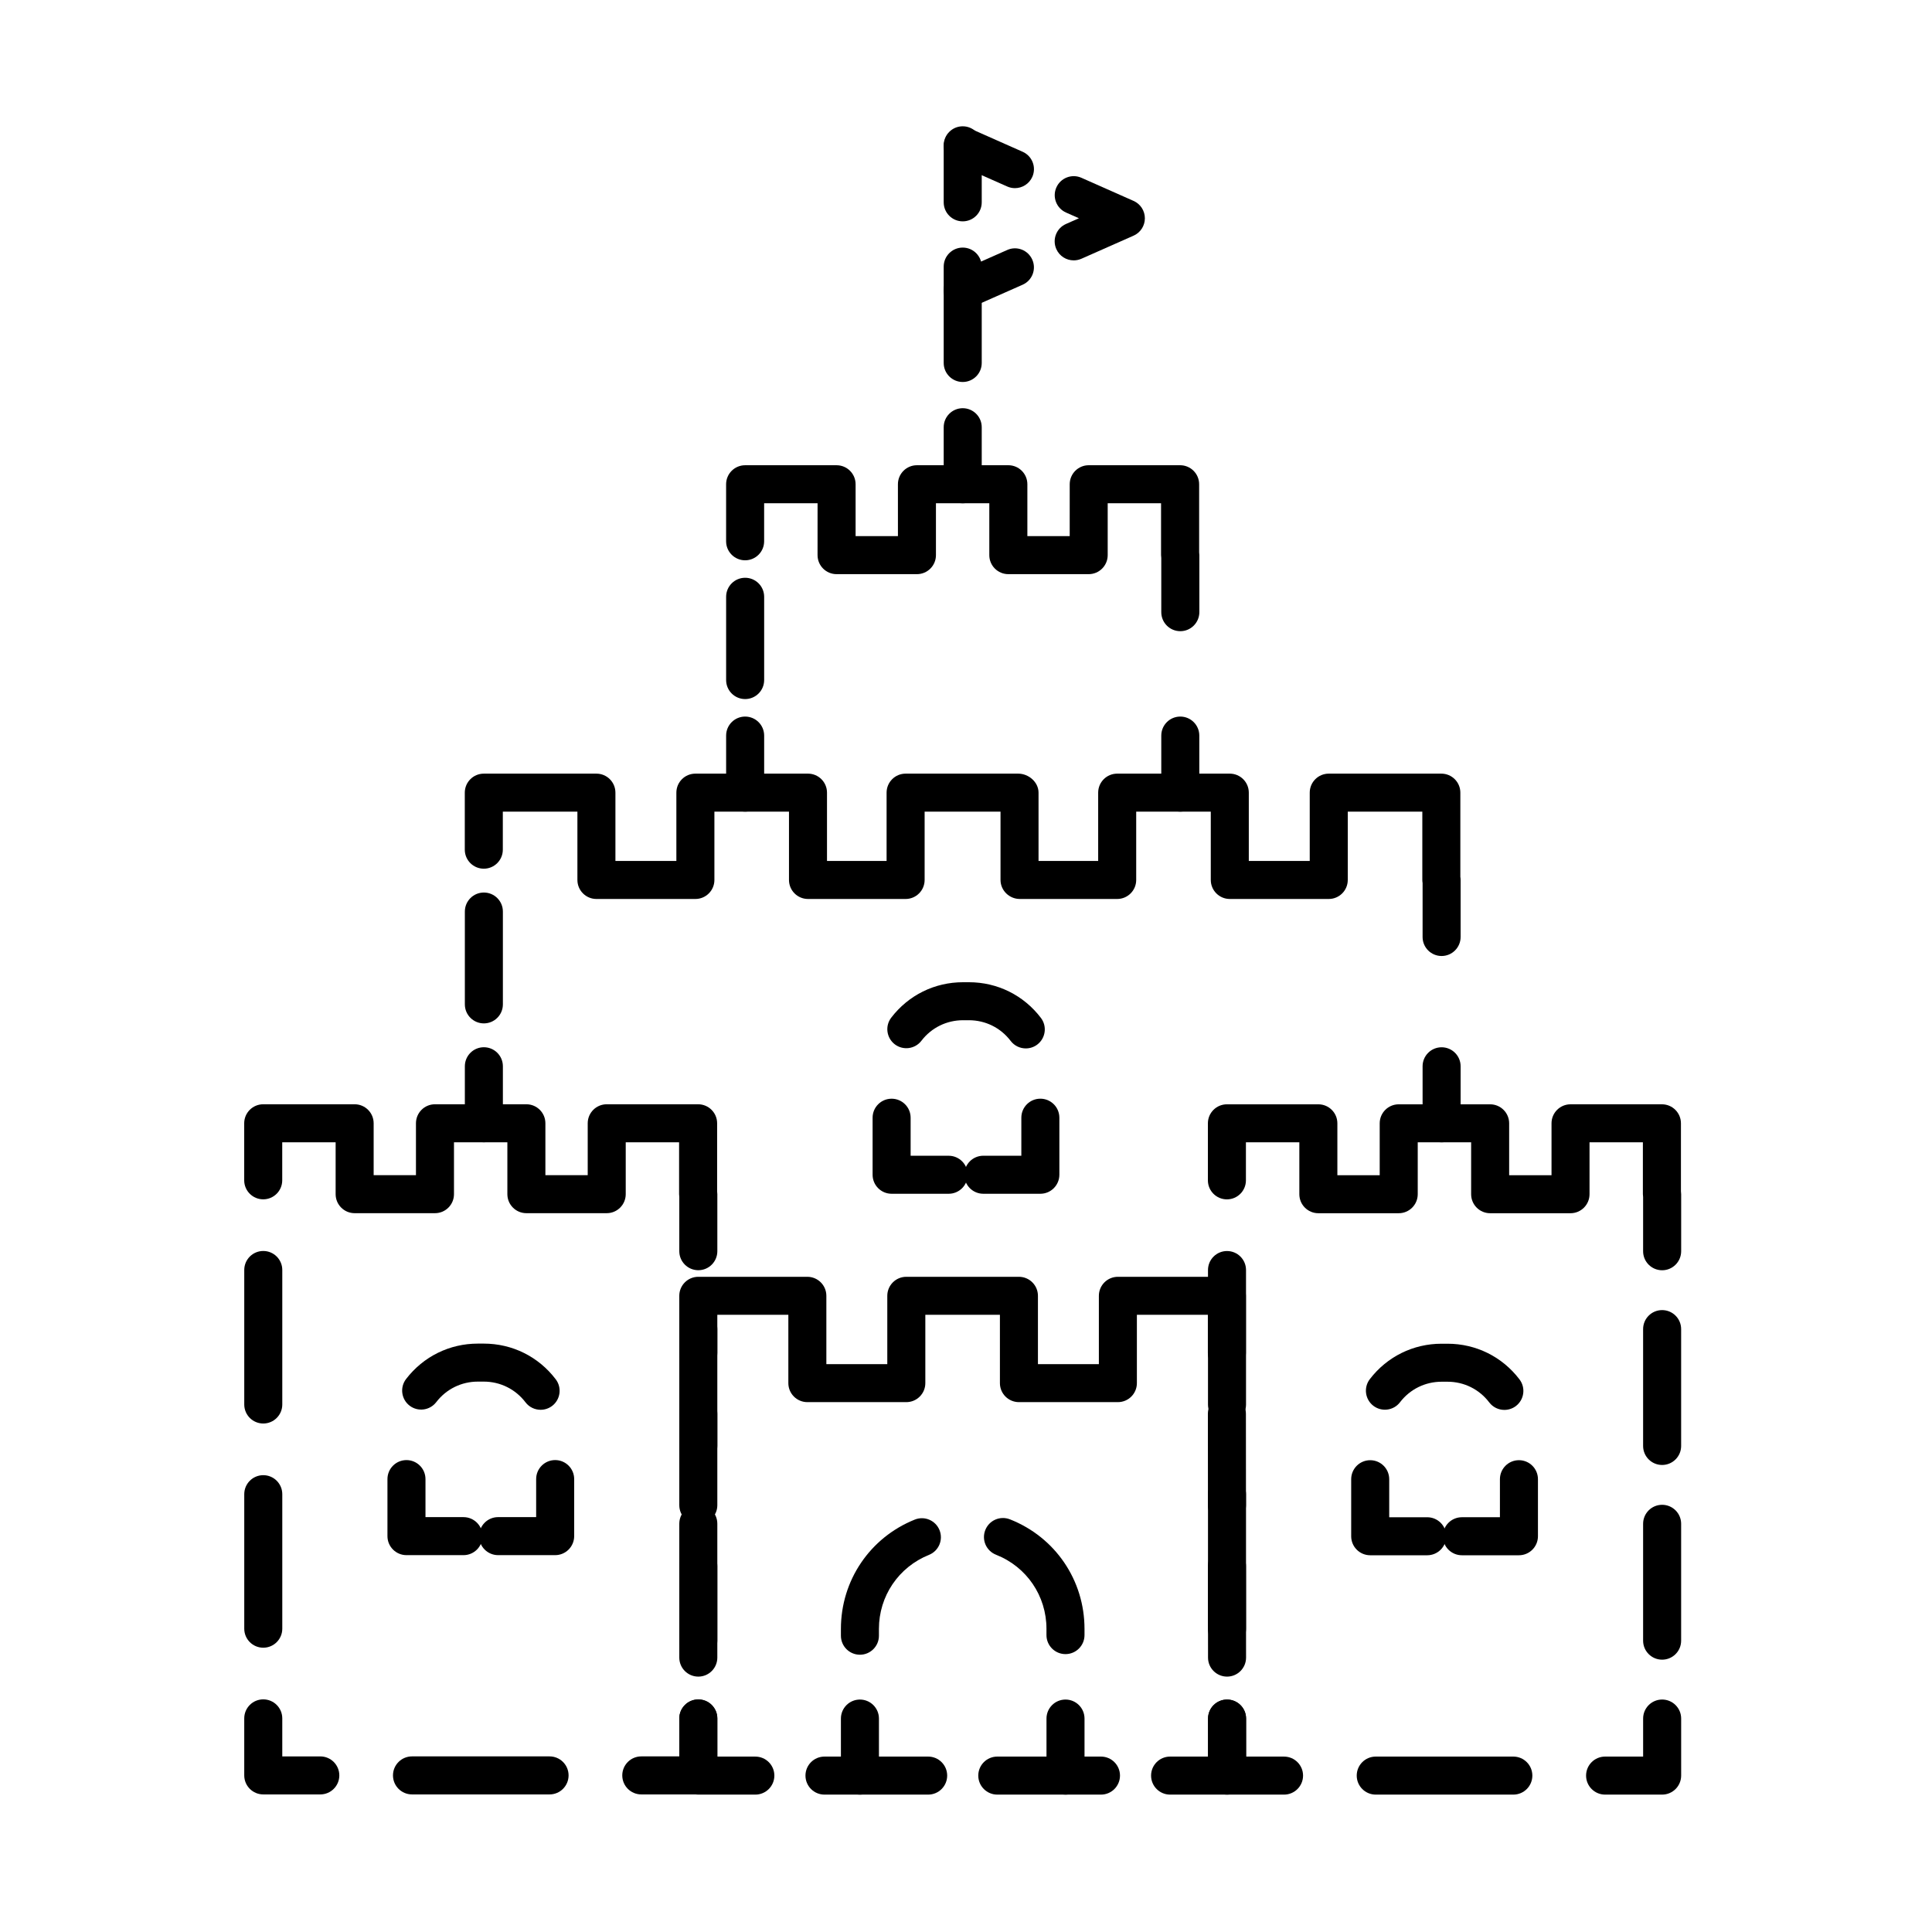 <?xml version="1.0" encoding="UTF-8"?>
<!-- Uploaded to: ICON Repo, www.svgrepo.com, Generator: ICON Repo Mixer Tools -->
<svg fill="#000000" width="800px" height="800px" version="1.1" viewBox="144 144 512 512" xmlns="http://www.w3.org/2000/svg">
 <g>
  <path d="m440.25 515.58h-26.223c-2.781 0-5.039-2.254-5.039-5.039v-18.102h-19.766v18.102c0 2.785-2.258 5.039-5.039 5.039h-26.223c-2.781 0-5.039-2.254-5.039-5.039v-18.102h-18.824v10.078c0 2.785-2.258 5.039-5.039 5.039s-5.039-2.254-5.039-5.039v-15.113c0-2.785 2.258-5.039 5.039-5.039h28.898c2.781 0 5.039 2.254 5.039 5.039v18.102h16.148v-18.102c0-2.785 2.258-5.039 5.039-5.039h29.844c2.781 0 5.039 2.254 5.039 5.039v18.102h16.148v-18.102c0-2.785 2.258-5.039 5.039-5.039h28.883c2.781 0 5.039 2.254 5.039 5.039v15.113c0 2.785-2.258 5.039-5.039 5.039s-5.039-2.254-5.039-5.039v-10.078h-18.809v18.102c0 2.785-2.25 5.039-5.039 5.039z"/>
  <path d="m329.06 588.32c-2.781 0-5.039-2.254-5.039-5.039v-24.234c0-2.785 2.258-5.039 5.039-5.039s5.039 2.254 5.039 5.039v24.234c-0.004 2.785-2.258 5.039-5.039 5.039zm0-40.387c-2.781 0-5.039-2.254-5.039-5.039v-24.234c0-2.785 2.258-5.039 5.039-5.039s5.039 2.254 5.039 5.039v24.234c-0.004 2.785-2.258 5.039-5.039 5.039z"/>
  <path d="m344.17 619.59h-15.113c-2.781 0-5.039-2.254-5.039-5.039v-15.113c0-2.785 2.258-5.039 5.039-5.039s5.039 2.254 5.039 5.039v10.078h10.078c2.781 0 5.039 2.254 5.039 5.039-0.004 2.781-2.262 5.035-5.043 5.035z"/>
  <path d="m435.77 619.59h-27.477c-2.781 0-5.039-2.254-5.039-5.039 0-2.785 2.258-5.039 5.039-5.039h27.477c2.781 0 5.039 2.254 5.039 5.039-0.004 2.785-2.258 5.039-5.039 5.039zm-45.797 0h-27.477c-2.781 0-5.039-2.254-5.039-5.039 0-2.785 2.258-5.039 5.039-5.039h27.477c2.781 0 5.039 2.254 5.039 5.039-0.004 2.785-2.258 5.039-5.039 5.039z"/>
  <path d="m469.2 619.59h-15.113c-2.781 0-5.039-2.254-5.039-5.039 0-2.785 2.258-5.039 5.039-5.039h10.078l-0.004-10.07c0-2.785 2.254-5.043 5.039-5.043 2.781 0 5.039 2.254 5.039 5.031l0.012 15.113c0 1.34-0.527 2.625-1.473 3.566-0.945 0.945-2.242 1.48-3.578 1.48z"/>
  <path d="m469.18 588.32c-2.781 0-5.039-2.254-5.039-5.031l-0.016-24.234c0-2.785 2.254-5.043 5.039-5.043 2.781 0 5.039 2.254 5.039 5.031l0.016 24.234c0 2.785-2.254 5.043-5.039 5.043zm-0.023-40.387c-2.781 0-5.039-2.254-5.039-5.031l-0.016-24.234c0-2.785 2.254-5.043 5.039-5.043 2.781 0 5.039 2.254 5.039 5.031l0.016 24.234c0.004 2.785-2.254 5.043-5.039 5.043z"/>
  <path d="m329.06 480.62c-2.781 0-5.039-2.254-5.039-5.039v-14.379c-0.035-0.242-0.055-0.484-0.055-0.734v-13.75h-14.141v13.75c0 2.785-2.258 5.039-5.039 5.039h-21.289c-2.781 0-5.039-2.254-5.039-5.039v-13.75h-14.148v13.75c0 2.785-2.258 5.039-5.039 5.039h-21.285c-2.781 0-5.039-2.254-5.039-5.039v-13.75h-14.152v10.078c0 2.785-2.258 5.039-5.039 5.039s-5.039-2.254-5.039-5.039v-15.113c0-2.785 2.258-5.039 5.039-5.039h24.227c2.781 0 5.039 2.254 5.039 5.039v13.75h11.211v-13.75c0-2.785 2.258-5.039 5.039-5.039h24.223c2.781 0 5.039 2.254 5.039 5.039v13.75h11.215v-13.75c0-2.785 2.258-5.039 5.039-5.039h24.219c2.781 0 5.039 2.254 5.039 5.039v18.051c0.035 0.242 0.055 0.484 0.055 0.734v15.113c-0.004 2.785-2.258 5.039-5.039 5.039z"/>
  <path d="m213.77 580.66c-2.781 0-5.039-2.254-5.039-5.039v-35.645c0-2.785 2.258-5.039 5.039-5.039s5.039 2.254 5.039 5.039v35.645c0 2.785-2.258 5.039-5.039 5.039zm0-59.414c-2.781 0-5.039-2.254-5.039-5.039v-35.645c0-2.785 2.258-5.039 5.039-5.039s5.039 2.254 5.039 5.039v35.645c0 2.785-2.258 5.039-5.039 5.039z"/>
  <path d="m228.88 619.54h-15.113c-2.781 0-5.039-2.254-5.039-5.039v-15.113c0-2.785 2.258-5.039 5.039-5.039s5.039 2.254 5.039 5.039v10.078h10.078c2.781 0 5.039 2.254 5.039 5.039-0.004 2.785-2.262 5.035-5.043 5.035z"/>
  <path d="m289.64 619.54h-36.457c-2.781 0-5.039-2.254-5.039-5.039s2.258-5.039 5.039-5.039h36.457c2.781 0 5.039 2.254 5.039 5.039-0.004 2.789-2.258 5.039-5.039 5.039z"/>
  <path d="m329.06 619.54h-15.113c-2.781 0-5.039-2.254-5.039-5.039s2.258-5.039 5.039-5.039h10.078v-10.078c0-2.785 2.258-5.039 5.039-5.039s5.039 2.254 5.039 5.039v15.113c-0.008 2.793-2.262 5.043-5.043 5.043z"/>
  <path d="m329.06 583.79c-2.781 0-5.039-2.254-5.039-5.039v-30.953c0-2.785 2.258-5.039 5.039-5.039s5.039 2.254 5.039 5.039v30.953c-0.004 2.789-2.258 5.039-5.039 5.039zm0-51.586c-2.781 0-5.039-2.254-5.039-5.039v-30.953c0-2.785 2.258-5.039 5.039-5.039s5.039 2.254 5.039 5.039v30.953c-0.004 2.789-2.258 5.039-5.039 5.039z"/>
  <path d="m584.48 480.63c-2.781 0-5.039-2.254-5.039-5.039v-14.355c-0.039-0.246-0.059-0.504-0.059-0.762v-13.75l-14.141 0.004v13.75c0 2.785-2.258 5.039-5.039 5.039h-21.297c-2.781 0-5.039-2.254-5.039-5.039v-13.75h-14.152v13.75c0 2.785-2.258 5.039-5.039 5.039h-21.297c-2.781 0-5.039-2.254-5.039-5.039v-13.75h-14.156v10.078c0 2.785-2.258 5.039-5.039 5.039s-5.039-2.254-5.039-5.039v-15.113c0-2.785 2.258-5.039 5.039-5.039h24.234c2.781 0 5.039 2.254 5.039 5.039v13.75h11.219v-13.75c0-2.785 2.258-5.039 5.039-5.039h24.227c2.781 0 5.039 2.254 5.039 5.039v13.75l11.227-0.004v-13.75c0-2.785 2.258-5.039 5.039-5.039h24.219c2.781 0 5.039 2.254 5.039 5.039v18.02c0.039 0.246 0.059 0.504 0.059 0.762v15.113c-0.004 2.797-2.262 5.047-5.043 5.047z"/>
  <path d="m469.17 580.7c-2.781 0-5.039-2.254-5.039-5.039v-35.652c0-2.785 2.258-5.039 5.039-5.039s5.039 2.254 5.039 5.039v35.656c-0.004 2.785-2.258 5.035-5.039 5.035zm0-59.43c-2.781 0-5.039-2.254-5.039-5.039v-35.656c0-2.785 2.258-5.039 5.039-5.039s5.039 2.254 5.039 5.039v35.656c-0.004 2.789-2.258 5.039-5.039 5.039z"/>
  <path d="m484.28 619.59h-15.113c-2.781 0-5.039-2.254-5.039-5.039v-15.113c0-2.785 2.258-5.039 5.039-5.039s5.039 2.254 5.039 5.039v10.078h10.078c2.781 0 5.039 2.254 5.039 5.039-0.004 2.781-2.262 5.035-5.043 5.035z"/>
  <path d="m545.05 619.59h-36.465c-2.781 0-5.039-2.254-5.039-5.039 0-2.785 2.258-5.039 5.039-5.039h36.465c2.781 0 5.039 2.254 5.039 5.039 0 2.785-2.254 5.039-5.039 5.039z"/>
  <path d="m584.48 619.59h-15.113c-2.781 0-5.039-2.254-5.039-5.039 0-2.785 2.258-5.039 5.039-5.039h10.078v-10.078c0-2.785 2.258-5.039 5.039-5.039s5.039 2.254 5.039 5.039v15.113c-0.004 2.789-2.262 5.043-5.043 5.043z"/>
  <path d="m584.48 583.83c-2.781 0-5.039-2.254-5.039-5.039v-30.965c0-2.785 2.258-5.039 5.039-5.039s5.039 2.254 5.039 5.039v30.965c0 2.789-2.258 5.039-5.039 5.039zm0-51.598c-2.781 0-5.039-2.254-5.039-5.039v-30.965c0-2.785 2.258-5.039 5.039-5.039s5.039 2.254 5.039 5.039v30.965c0 2.785-2.258 5.039-5.039 5.039z"/>
  <path d="m456.79 359.09c-2.781 0-5.039-2.254-5.039-5.039v-15.113c0-2.785 2.258-5.039 5.039-5.039s5.039 2.254 5.039 5.039v15.113c0 2.785-2.254 5.039-5.039 5.039z"/>
  <path d="m456.79 311.27c-2.781 0-5.039-2.254-5.039-5.039v-14.352c-0.039-0.246-0.059-0.504-0.059-0.762v-13.75h-14.141v13.75c0 2.785-2.258 5.039-5.039 5.039h-21.297c-2.781 0-5.039-2.254-5.039-5.039v-13.75h-14.141v13.75c0 2.785-2.258 5.039-5.039 5.039h-21.297c-2.781 0-5.039-2.254-5.039-5.039l0.004-13.75h-14.16v10.078c0 2.785-2.258 5.039-5.039 5.039s-5.039-2.254-5.039-5.039v-15.113c0-2.785 2.258-5.039 5.039-5.039h24.238c2.781 0 5.039 2.254 5.039 5.039v13.75h11.219l-0.004-13.754c0-2.785 2.258-5.039 5.039-5.039h24.227c2.781 0 5.039 2.254 5.039 5.039v13.75h11.219l0.004-13.75c0-2.785 2.258-5.039 5.039-5.039h24.219c2.781 0 5.039 2.254 5.039 5.039v18.02c0.039 0.246 0.059 0.504 0.059 0.762v15.113c-0.012 2.789-2.266 5.047-5.051 5.047z"/>
  <path d="m341.47 329.26c-2.781 0-5.039-2.254-5.039-5.039v-22.066c0-2.785 2.258-5.039 5.039-5.039s5.039 2.254 5.039 5.039v22.066c-0.004 2.789-2.258 5.039-5.039 5.039z"/>
  <path d="m341.47 359.09c-2.781 0-5.039-2.254-5.039-5.039v-15.113c0-2.785 2.258-5.039 5.039-5.039s5.039 2.254 5.039 5.039v15.113c-0.004 2.785-2.258 5.039-5.039 5.039z"/>
  <path d="m526.04 446.73c-2.781 0-5.039-2.254-5.039-5.039v-15.113c0-2.785 2.258-5.039 5.039-5.039s5.039 2.254 5.039 5.039v15.113c-0.004 2.789-2.258 5.039-5.039 5.039z"/>
  <path d="m526.04 397.35c-2.781 0-5.039-2.254-5.039-5.039v-14.293c-0.047-0.266-0.07-0.539-0.07-0.82v-18.102h-19.758v18.102c0 2.785-2.258 5.039-5.039 5.039h-26.223c-2.781 0-5.039-2.254-5.039-5.039v-18.102h-19.766v18.102c0 2.785-2.258 5.039-5.039 5.039h-25.809c-2.781 0-5.109-2.254-5.109-5.039v-18.102h-20.113v18.102c0 2.785-2.258 5.039-5.039 5.039h-25.867c-2.781 0-5.039-2.254-5.039-5.039v-18.102h-19.766v18.102c0 2.785-2.258 5.039-5.039 5.039h-26.227c-2.781 0-5.039-2.254-5.039-5.039v-18.102h-19.766v10.078c0 2.785-2.258 5.039-5.039 5.039s-5.039-2.254-5.039-5.039v-15.113c0-2.785 2.258-5.039 5.039-5.039h29.84c2.781 0 5.039 2.254 5.039 5.039v18.102h16.152v-18.102c0-2.785 2.258-5.039 5.039-5.039h29.84c2.781 0 5.039 2.254 5.039 5.039v18.102h15.793v-18.102c0-2.785 2.258-5.039 5.039-5.039h29.84c2.781 0 5.387 2.254 5.387 5.039v18.102h15.805v-18.102c0-2.785 2.258-5.039 5.039-5.039h29.84c2.781 0 5.039 2.254 5.039 5.039v18.102h16.148v-18.102c0-2.785 2.258-5.039 5.039-5.039h29.836c2.781 0 5.039 2.254 5.039 5.039v22.32c0.047 0.266 0.07 0.539 0.07 0.82v15.113c-0.004 2.777-2.258 5.035-5.039 5.035z"/>
  <path d="m272.23 415.21c-2.781 0-5.039-2.254-5.039-5.039v-24.602c0-2.785 2.258-5.039 5.039-5.039s5.039 2.254 5.039 5.039v24.602c0 2.785-2.258 5.039-5.039 5.039z"/>
  <path d="m272.23 446.72c-2.781 0-5.039-2.254-5.039-5.039v-15.113c0-2.785 2.258-5.039 5.039-5.039s5.039 2.254 5.039 5.039v15.113c0 2.785-2.258 5.039-5.039 5.039z"/>
  <path d="m371.89 619.59c-2.781 0-5.039-2.254-5.039-5.039v-15.113c0-2.785 2.258-5.039 5.039-5.039s5.039 2.254 5.039 5.039v15.113c0 2.785-2.258 5.039-5.039 5.039z"/>
  <path d="m371.89 582.52c-2.781 0-5.039-2.254-5.039-5.039v-1.82c0-12.812 7.684-24.18 19.578-28.953 2.594-1.039 5.516 0.215 6.555 2.797 1.039 2.586-0.211 5.516-2.797 6.555-8.055 3.238-13.262 10.934-13.262 19.609v1.82c0.004 2.773-2.254 5.031-5.035 5.031zm54.473-0.164c-2.781 0-5.039-2.254-5.039-5.039v-1.664c0-8.727-5.25-16.445-13.375-19.637-2.59-1.023-3.859-3.945-2.836-6.535 1.02-2.59 3.93-3.856 6.535-2.84 12 4.731 19.754 16.117 19.758 29.02v1.664c-0.004 2.781-2.258 5.031-5.043 5.031z"/>
  <path d="m426.37 619.59c-2.781 0-5.039-2.254-5.039-5.039v-15.113c0-2.785 2.258-5.039 5.039-5.039s5.039 2.254 5.039 5.039v15.113c0 2.785-2.254 5.039-5.039 5.039z"/>
  <path d="m546.53 556.16h-15.113c-2.781 0-5.039-2.254-5.039-5.039s2.258-5.039 5.039-5.039h10.078v-10.078c0-2.785 2.258-5.039 5.039-5.039s5.039 2.254 5.039 5.039v15.113c-0.004 2.789-2.258 5.043-5.043 5.043z"/>
  <path d="m542.68 517.64c-1.523 0-3.023-0.684-4.016-1.988-2.648-3.481-6.68-5.481-11.055-5.481h-1.57c-4.352 0-8.375 1.984-11.023 5.441-1.688 2.211-4.856 2.625-7.062 0.938-2.207-1.699-2.625-4.856-0.934-7.062 4.574-5.969 11.508-9.387 19.02-9.387h1.57c7.547 0 14.5 3.445 19.074 9.457 1.684 2.211 1.254 5.371-0.957 7.059-0.91 0.688-1.984 1.023-3.047 1.023z"/>
  <path d="m522.23 556.16h-15.113c-2.781 0-5.039-2.254-5.039-5.039v-15.113c0-2.785 2.258-5.039 5.039-5.039s5.039 2.254 5.039 5.039v10.078h10.078c2.781 0 5.039 2.254 5.039 5.039-0.008 2.781-2.262 5.035-5.043 5.035z"/>
  <path d="m419.7 460.36h-15.113c-2.781 0-5.039-2.254-5.039-5.039 0-2.785 2.258-5.039 5.039-5.039h10.078v-10.078c0-2.785 2.258-5.039 5.039-5.039s5.039 2.254 5.039 5.039v15.113c-0.004 2.793-2.262 5.043-5.043 5.043z"/>
  <path d="m415.85 421.84c-1.523 0-3.023-0.684-4.016-1.988-2.648-3.481-6.68-5.481-11.055-5.481h-1.57c-4.352 0-8.375 1.984-11.023 5.441-1.688 2.207-4.856 2.625-7.062 0.938-2.207-1.699-2.625-4.856-0.934-7.062 4.574-5.969 11.508-9.387 19.02-9.387h1.57c7.547 0 14.5 3.445 19.074 9.457 1.684 2.211 1.254 5.371-0.957 7.059-0.91 0.691-1.98 1.023-3.047 1.023z"/>
  <path d="m395.4 460.36h-15.113c-2.781 0-5.039-2.254-5.039-5.039v-15.113c0-2.785 2.258-5.039 5.039-5.039s5.039 2.254 5.039 5.039v10.078h10.078c2.781 0 5.039 2.254 5.039 5.039-0.004 2.785-2.254 5.035-5.043 5.035z"/>
  <path d="m291.12 556.13h-15.113c-2.781 0-5.039-2.254-5.039-5.039s2.258-5.039 5.039-5.039h10.078v-10.078c0-2.785 2.258-5.039 5.039-5.039s5.039 2.254 5.039 5.039v15.113c-0.004 2.793-2.262 5.043-5.043 5.043z"/>
  <path d="m287.27 517.61c-1.523 0-3.023-0.684-4.012-1.988-2.656-3.481-6.688-5.481-11.055-5.481h-1.57c-4.352 0-8.375 1.984-11.023 5.441-1.703 2.211-4.863 2.625-7.062 0.934-2.207-1.691-2.625-4.856-0.934-7.059 4.578-5.969 11.512-9.387 19.02-9.387h1.57c7.547 0 14.496 3.445 19.07 9.457 1.688 2.211 1.258 5.371-0.953 7.059-0.914 0.684-1.984 1.023-3.051 1.023z"/>
  <path d="m266.83 556.13h-15.113c-2.781 0-5.039-2.254-5.039-5.039v-15.113c0-2.785 2.258-5.039 5.039-5.039s5.039 2.254 5.039 5.039v10.078h10.078c2.781 0 5.039 2.254 5.039 5.039-0.008 2.785-2.262 5.035-5.043 5.035z"/>
  <path d="m399.13 277.37c-2.781 0-5.039-2.254-5.039-5.039v-15.113c0-2.785 2.258-5.039 5.039-5.039s5.039 2.254 5.039 5.039v15.113c0 2.789-2.258 5.039-5.039 5.039z"/>
  <path d="m399.13 245.23c-2.781 0-5.039-2.254-5.039-5.039v-25.539c0-2.785 2.258-5.039 5.039-5.039s5.039 2.254 5.039 5.039v25.539c0 2.789-2.258 5.039-5.039 5.039z"/>
  <path d="m399.13 202.66c-2.781 0-5.039-2.254-5.039-5.039v-15.113c0-2.785 2.258-5.039 5.039-5.039s5.039 2.254 5.039 5.039v15.113c0 2.789-2.258 5.039-5.039 5.039z"/>
  <path d="m412.97 193.86c-0.68 0-1.375-0.137-2.039-0.434l-13.816-6.125c-2.543-1.129-3.691-4.102-2.562-6.644 1.129-2.543 4.102-3.691 6.644-2.562l13.816 6.125c2.543 1.129 3.691 4.102 2.562 6.644-0.832 1.875-2.676 2.996-4.606 2.996z"/>
  <path d="m428.54 213c-1.934 0-3.777-1.117-4.609-3.004-1.129-2.543 0.023-5.523 2.57-6.641l3.422-1.516-3.414-1.516c-2.543-1.129-3.691-4.102-2.562-6.644 1.129-2.543 4.102-3.691 6.644-2.562l13.816 6.125c1.824 0.805 2.996 2.613 2.996 4.606 0 1.996-1.176 3.805-2.996 4.606l-13.824 6.117c-0.668 0.289-1.363 0.43-2.043 0.43z"/>
  <path d="m399.14 226.01c-1.934 0-3.777-1.117-4.609-3.004-1.129-2.543 0.023-5.523 2.57-6.641l13.824-6.117c2.551-1.145 5.516 0.02 6.644 2.57 1.129 2.543-0.023 5.523-2.57 6.641l-13.824 6.117c-0.664 0.293-1.355 0.434-2.035 0.434z"/>
 </g>
</svg>